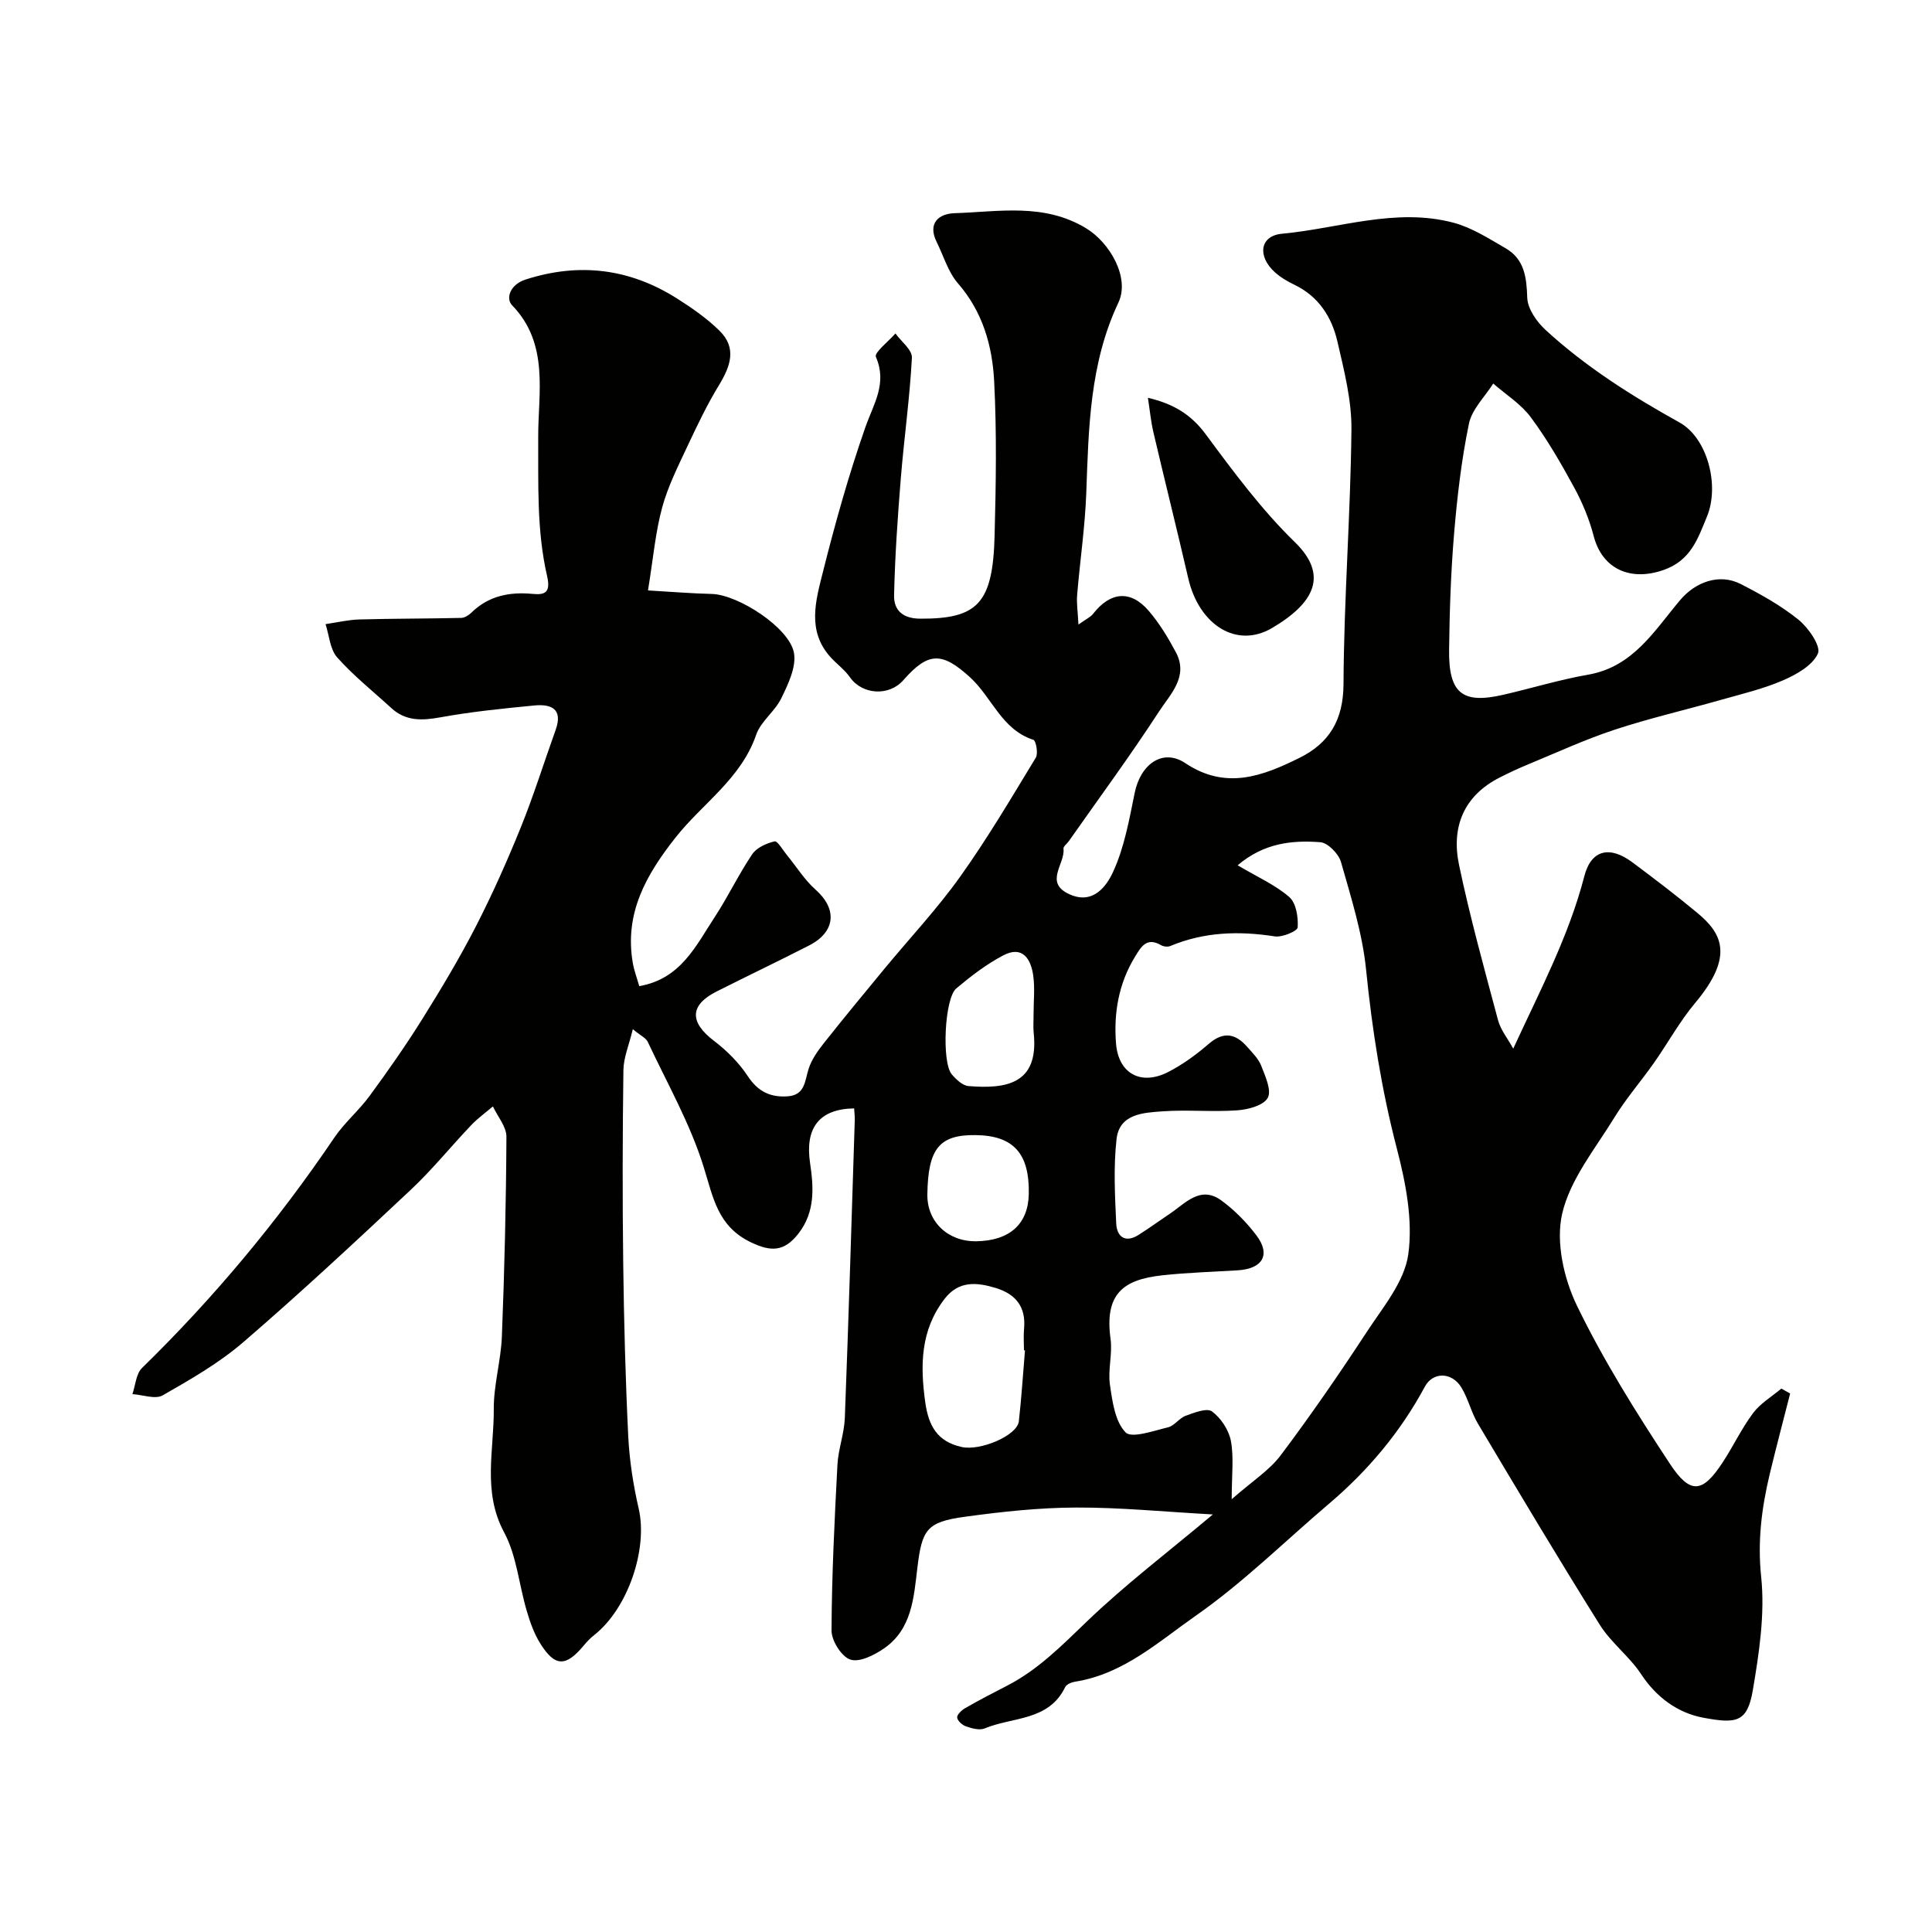 <svg enable-background="new 0 0 400 400" viewBox="0 0 400 400" xmlns="http://www.w3.org/2000/svg"><g fill="#010100"><path d="m313.3 217.11c5.52-11.99 11.49-23.24 14.72-35.71 1.42-5.5 5.28-6.35 9.94-2.87 4.56 3.4 9.09 6.85 13.46 10.48 4.93 4.1 7.81 8.79-.44 18.62-3.23 3.85-5.68 8.36-8.59 12.49-2.67 3.79-5.74 7.32-8.15 11.25-3.97 6.48-9.18 12.82-10.81 19.92-1.35 5.87.34 13.42 3.07 19.06 5.5 11.34 12.27 22.13 19.22 32.69 4.24 6.45 6.77 6.06 10.87-.16 2.23-3.37 3.96-7.1 6.37-10.32 1.51-2.02 3.87-3.4 5.85-5.07.61.34 1.22.68 1.82 1.02-1.41 5.55-2.88 11.08-4.22 16.65-1.67 7-2.56 13.87-1.78 21.3.81 7.7-.42 15.76-1.73 23.5-1.14 6.7-3.46 6.93-10.23 5.68-5.3-.99-9.71-4.19-12.9-9.03-2.43-3.69-6.22-6.49-8.56-10.23-8.61-13.74-16.91-27.68-25.21-41.61-1.41-2.36-2.02-5.19-3.45-7.53-1.96-3.2-5.88-3.25-7.54-.16-5.05 9.38-11.75 17.37-19.85 24.25-9.15 7.77-17.75 16.31-27.54 23.15-7.7 5.38-15.02 12.11-24.97 13.68-.76.12-1.83.54-2.12 1.14-3.41 7.06-10.9 6.14-16.66 8.55-1.06.44-2.63 0-3.84-.41-.78-.26-1.77-1.13-1.86-1.83-.08-.58.91-1.52 1.63-1.94 2.83-1.63 5.73-3.14 8.64-4.63 6.49-3.32 11.45-8.4 16.66-13.4 7.88-7.57 16.64-14.22 26.01-22.09-10.09-.55-19.22-1.47-28.35-1.43-7.7.03-15.43.87-23.07 1.92-7.86 1.08-8.81 2.66-9.76 10.58-.74 6.15-1.13 12.68-6.89 16.66-2.01 1.39-5.07 2.94-6.98 2.32-1.82-.59-3.91-3.91-3.9-6.02.05-11.43.62-22.87 1.22-34.3.17-3.24 1.4-6.43 1.53-9.66.79-20.56 1.4-41.12 2.06-61.68.03-.82-.09-1.65-.13-2.46-7.33.12-10.18 4.14-9.13 11.27.73 4.95 1.14 10.13-2.42 14.67-2.94 3.76-5.68 3.77-9.81 1.79-6.93-3.32-7.81-9.27-9.81-15.66-2.79-8.95-7.55-17.29-11.56-25.85-.36-.78-1.41-1.23-3.09-2.62-.81 3.35-1.92 5.91-1.95 8.48-.18 13.33-.21 26.67-.04 40 .15 11.94.46 23.88 1.04 35.8.25 5.03 1.04 10.1 2.17 15.01 1.92 8.36-2.24 20.68-9.25 26.18-.78.61-1.48 1.35-2.12 2.12-3.72 4.48-5.97 4.47-9.03-.43-1.27-2.03-2.1-4.4-2.78-6.71-1.61-5.43-2.08-11.42-4.69-16.28-4.52-8.42-2.08-16.98-2.14-25.47-.04-5.03 1.49-10.06 1.68-15.12.54-13.76.87-27.53.94-41.3.01-2.09-1.82-4.19-2.8-6.29-1.51 1.29-3.14 2.46-4.5 3.89-4.22 4.43-8.08 9.23-12.54 13.41-11.37 10.67-22.8 21.31-34.61 31.49-5.02 4.33-10.92 7.72-16.71 11.03-1.54.88-4.15-.12-6.28-.25.64-1.83.75-4.21 2-5.42 14.89-14.54 28.13-30.43 39.79-47.66 2.11-3.12 5.1-5.63 7.33-8.67 3.81-5.2 7.52-10.49 10.93-15.95 3.91-6.26 7.72-12.62 11.09-19.19 3.42-6.67 6.48-13.54 9.29-20.49 2.67-6.6 4.79-13.43 7.2-20.14 1.56-4.36-.92-5.39-4.4-5.06-6.52.63-13.06 1.29-19.5 2.46-3.81.69-7.14.81-10.13-1.93-3.77-3.46-7.82-6.68-11.2-10.48-1.49-1.68-1.65-4.55-2.41-6.89 2.34-.34 4.68-.9 7.03-.97 7.02-.19 14.05-.16 21.08-.32.71-.02 1.55-.57 2.1-1.1 3.57-3.48 7.87-4.32 12.67-3.87 2.52.24 3.78-.24 2.99-3.69-2.18-9.46-1.79-19.09-1.84-28.81-.04-8.91 2.36-19.26-5.4-27.25-1.37-1.41-.44-4.29 2.77-5.33 11.18-3.6 21.63-2.27 31.45 3.97 3.09 1.96 6.17 4.11 8.76 6.67 3.56 3.53 2.23 7.3-.11 11.15-2.43 3.98-4.46 8.21-6.44 12.43-1.98 4.24-4.14 8.48-5.36 12.95-1.4 5.12-1.85 10.51-2.94 17.19 4.61.26 8.9.63 13.19.73 5.46.13 16.14 7 17.04 12.25.49 2.9-1.21 6.41-2.61 9.31-1.32 2.75-4.27 4.81-5.23 7.61-3.12 9.09-11.11 14.2-16.67 21.24-6.15 7.79-10.64 15.74-8.86 26.02.27 1.55.84 3.04 1.33 4.77 8.62-1.5 11.73-8.38 15.61-14.28 2.77-4.22 4.95-8.84 7.77-13.02.92-1.37 2.95-2.28 4.64-2.67.61-.14 1.73 1.84 2.59 2.88 1.96 2.38 3.61 5.09 5.89 7.11 4.52 3.99 4.18 8.73-1.32 11.55-6.36 3.26-12.81 6.33-19.19 9.55-5.59 2.83-5.59 6.35-.51 10.21 2.67 2.03 5.17 4.54 7.01 7.33 2.1 3.19 4.7 4.41 8.26 4.15 3.58-.26 3.51-3.16 4.31-5.67.61-1.93 1.89-3.73 3.17-5.35 4.11-5.2 8.34-10.3 12.55-15.41 5.23-6.33 10.89-12.36 15.65-19.03 5.65-7.91 10.61-16.33 15.67-24.65.53-.87.04-3.53-.5-3.7-6.59-2.12-8.57-8.8-13.1-12.93-5.78-5.27-8.63-5.35-13.83.59-2.97 3.39-8.53 3-11.03-.59-1.07-1.54-2.68-2.71-3.97-4.11-5.03-5.48-3.12-11.82-1.63-17.76 2.53-10.08 5.35-20.13 8.78-29.93 1.7-4.84 4.57-9.03 2.17-14.56-.38-.86 2.61-3.19 4.05-4.84 1.2 1.67 3.49 3.4 3.41 5.01-.44 8.35-1.62 16.66-2.3 25-.65 8.05-1.21 16.12-1.39 24.19-.07 3.06 1.73 4.84 5.44 4.85 11.84.04 15.01-3.12 15.37-17.16.28-10.66.46-21.35-.09-31.99-.38-7.33-2.36-14.38-7.5-20.28-2.04-2.35-2.97-5.67-4.4-8.55-1.95-3.94.48-5.87 3.69-5.97 9.18-.29 18.49-2.17 27.23 3.11 4.93 2.98 9.14 10.25 6.7 15.41-5.95 12.59-6.16 25.98-6.65 39.44-.26 7.05-1.31 14.06-1.89 21.1-.14 1.71.14 3.45.27 6.11 1.61-1.16 2.5-1.54 3.02-2.21 3.59-4.6 7.78-5.01 11.54-.62 2.21 2.58 4.02 5.57 5.62 8.58 2.68 5.04-1.2 8.71-3.51 12.27-5.93 9.12-12.4 17.9-18.66 26.82-.38.54-1.17 1.1-1.11 1.57.39 3.16-4.13 7.03 1.29 9.45 4.88 2.19 7.66-1.77 8.98-4.65 2.33-5.06 3.34-10.8 4.47-16.34 1.22-6.02 5.84-9.29 10.5-6.17 8.37 5.59 15.97 2.68 23.58-1.08 6.21-3.07 9.13-7.84 9.16-15.34.08-17.54 1.46-35.07 1.64-52.61.07-6.1-1.52-12.28-2.91-18.3-1.17-5.04-3.88-9.3-8.85-11.7-1.46-.7-2.92-1.55-4.11-2.63-3.68-3.35-3.07-7.54 1.5-7.96 11.82-1.09 23.51-5.46 35.5-2.28 3.8 1.01 7.32 3.28 10.79 5.29 3.9 2.26 4.34 6 4.48 10.24.08 2.29 1.96 4.98 3.78 6.66 8.34 7.66 17.84 13.67 27.75 19.17 5.79 3.22 8.35 13.07 5.66 19.53-1.86 4.48-3.3 9.03-8.97 11.01-6.8 2.38-12.67-.12-14.47-7.04-.91-3.5-2.35-6.96-4.09-10.14-2.71-4.98-5.57-9.92-8.94-14.46-2.03-2.73-5.14-4.67-7.76-6.96-1.74 2.75-4.41 5.31-5.03 8.3-1.55 7.5-2.44 15.17-3.08 22.82-.67 7.96-.93 15.97-1.03 23.96-.12 9.07 2.73 11.32 11.25 9.35 5.86-1.35 11.65-3.13 17.56-4.16 9.31-1.63 13.68-9.1 19.01-15.42 3.19-3.79 8.14-5.59 12.52-3.36 4.19 2.14 8.39 4.48 12.02 7.42 2.05 1.66 4.67 5.48 4 6.98-1.1 2.47-4.44 4.35-7.23 5.56-4.11 1.78-8.55 2.82-12.88 4.05-7.32 2.08-14.76 3.79-21.98 6.17-6.13 2.02-12.03 4.75-18.01 7.22-1.94.8-3.86 1.7-5.73 2.65-7.59 3.83-10.11 10.38-8.46 18.18 2.27 10.82 5.23 21.49 8.09 32.18.55 1.97 1.97 3.7 3.12 5.8zm-57.06-37.96c4.14 2.45 7.82 4.07 10.7 6.58 1.42 1.23 1.87 4.18 1.73 6.28-.05.76-3.2 2.1-4.74 1.86-7.43-1.16-14.63-.94-21.65 2-.53.22-1.4.11-1.91-.19-2.99-1.74-4.15.39-5.39 2.42-3.38 5.53-4.42 11.63-3.92 17.95.49 6.21 5.14 8.78 10.77 5.91 3.02-1.54 5.85-3.61 8.43-5.84 3.06-2.64 5.54-2.14 7.96.62 1.07 1.22 2.33 2.45 2.9 3.91.84 2.16 2.19 5.11 1.36 6.64-.87 1.58-4.05 2.43-6.3 2.59-5.14.37-10.34-.16-15.48.21-3.98.28-8.94.51-9.53 5.74-.65 5.76-.34 11.66-.07 17.47.13 2.73 1.85 4.14 4.65 2.36 2.2-1.4 4.31-2.93 6.48-4.39 3.25-2.18 6.32-5.91 10.68-2.7 2.71 1.99 5.17 4.5 7.21 7.19 3.01 3.97 1.33 6.91-3.79 7.24-5.26.33-10.55.47-15.78 1.05-8.03.89-11.9 3.86-10.62 13.18.42 3.09-.58 6.38-.13 9.46.5 3.46 1.05 7.61 3.23 9.86 1.26 1.31 5.82-.33 8.8-1.04 1.33-.32 2.32-1.91 3.65-2.39 1.77-.64 4.4-1.68 5.45-.9 1.84 1.36 3.48 3.84 3.91 6.09.64 3.41.17 7.02.17 12.09 4.25-3.74 7.79-5.97 10.14-9.09 6.24-8.3 12.15-16.88 17.84-25.57 3.35-5.11 7.8-10.4 8.58-16.05.98-7.07-.52-14.79-2.36-21.86-3.18-12.23-5.12-24.55-6.38-37.1-.76-7.52-3.11-14.92-5.19-22.25-.48-1.7-2.72-4-4.29-4.11-5.83-.44-11.65.14-17.11 4.78zm-44.03 100.43c-.07-.01-.14-.01-.21-.02 0-1.49-.12-3 .02-4.47.42-4.47-1.68-7.14-5.81-8.41-3.95-1.21-7.7-1.58-10.64 2.23-4.98 6.47-5.08 13.69-4.01 21.39.69 4.94 2.5 8.15 7.52 9.28 3.86.88 11.53-2.36 11.86-5.31.55-4.88.86-9.79 1.27-14.69zm1.78-69.64c0-2.66.29-5.35-.07-7.96-.48-3.43-2.21-6.27-6.19-4.19-3.49 1.83-6.7 4.3-9.74 6.85-2.45 2.06-3.04 15.31-.95 17.77.9 1.07 2.25 2.35 3.48 2.45 7.8.63 14.59-.41 13.5-10.94-.14-1.31-.02-2.65-.03-3.98zm-21.99 37.35c-.08 5.64 4.22 9.77 10.09 9.7 6.93-.09 10.79-3.55 10.91-9.79.16-8.41-3.18-12.1-11.02-12.19-7.49-.1-9.85 2.8-9.98 12.28z"/><path d="m237.66 82.36c5.29 1.24 8.94 3.45 11.97 7.55 5.74 7.76 11.56 15.62 18.44 22.32 7 6.81 4.15 12.57-4.7 17.79-7.35 4.34-15.12-.64-17.35-10.27-2.34-10.12-4.86-20.19-7.23-30.3-.51-2.2-.72-4.47-1.13-7.09z"/></g></svg>
